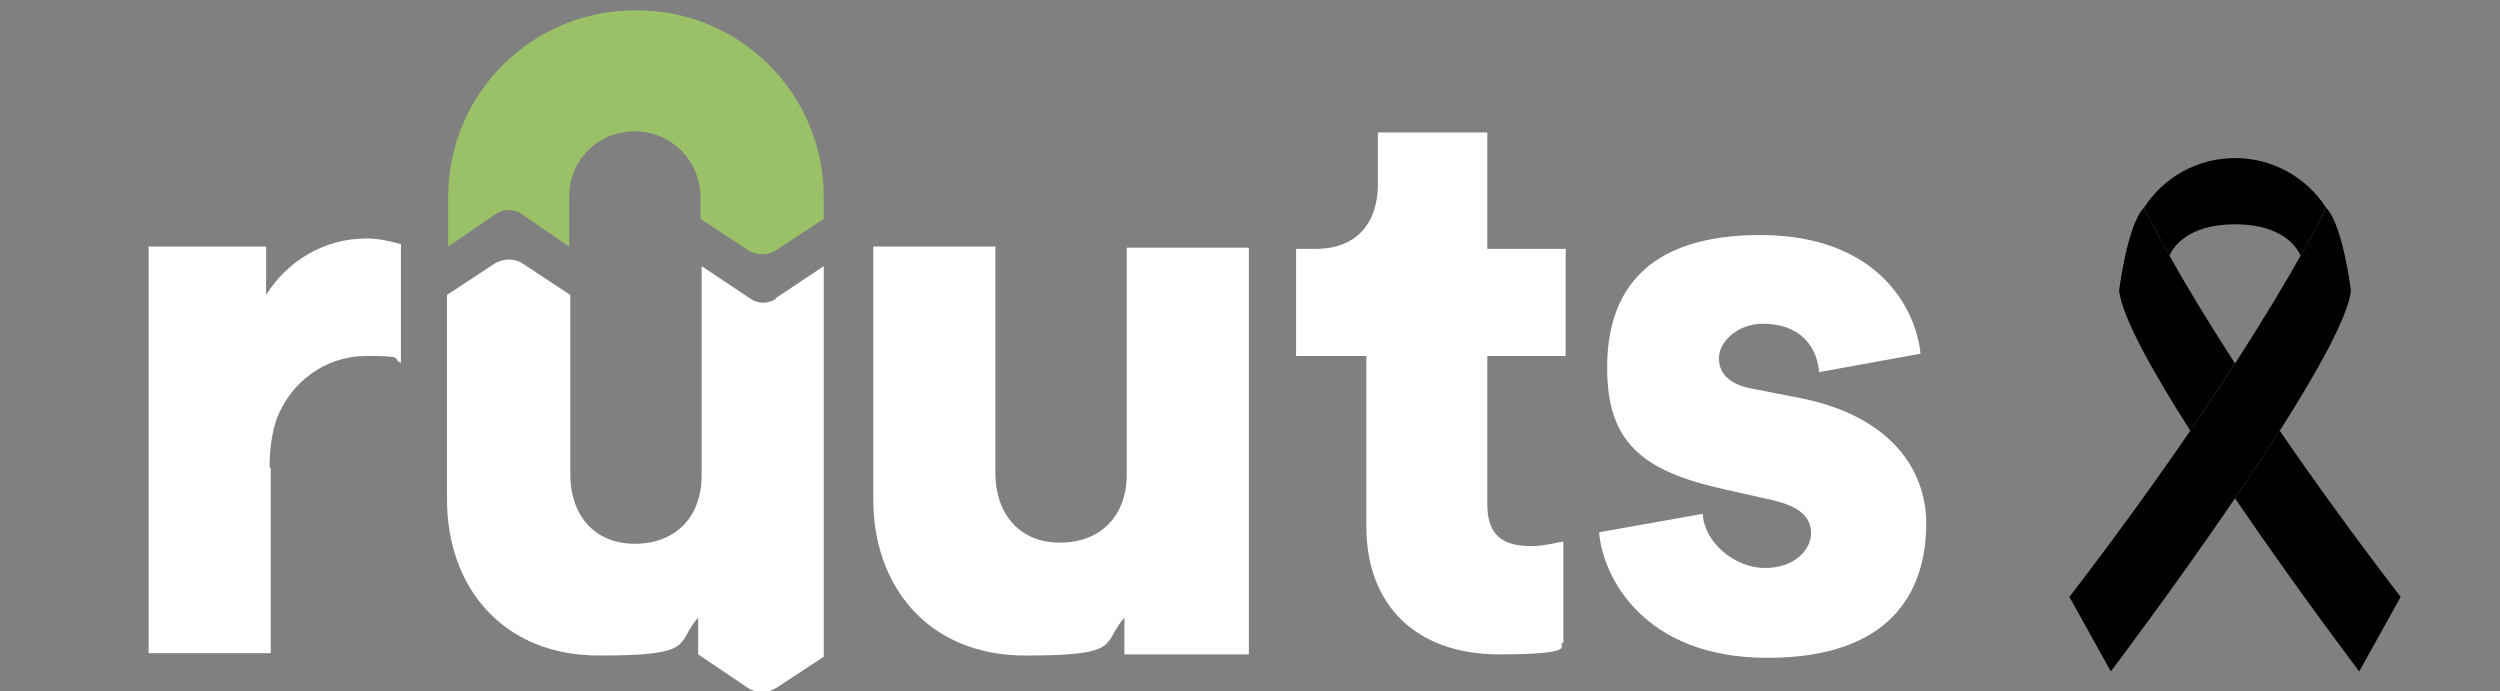 <svg xmlns="http://www.w3.org/2000/svg" width="217" height="60" viewBox="0 0 217 60" fill="none"><rect x="0" y="0" width="217" height="60" fill="#808080" stroke="none"/><g clip-path="url(#clip0_1278_160)"><path d="M135.7 55.8V47C135.1 47.1 134 47.4 132.9 47.4C130.6 47.4 129.1 46.6 129.1 43.8V30.9H135.9V21.6H129.1V11.5H119.6V16C119.6 19.2 117.9 21.6 114.2 21.6H112.5V30.9H118.6V45.7C118.6 52.6 123 56.8 130.1 56.8C137.2 56.8 135.2 56 135.6 55.8" fill="white"></path><path d="M167.201 45.5C167.201 40.4 163.701 36.1 156.501 34.6L151.901 33.7C150.401 33.4 149.201 32.6 149.201 31.1C149.201 29.6 150.901 28.1 153.001 28.1C156.201 28.1 157.701 30 157.901 32.3L166.701 30.7C166.301 26.7 162.901 20.4 152.801 20.4C142.701 20.4 139.501 25.5 139.501 31.9C139.501 38.3 142.401 40.9 149.801 42.5L153.801 43.4C156.401 44 157.201 45 157.201 46.3C157.201 47.6 155.901 49.3 153.201 49.3C150.501 49.3 147.901 47 147.801 44.6L138.801 46.2C139.101 50 142.601 57.1 153.401 57.1C164.201 57.1 167.201 51.3 167.201 45.4" fill="white"></path><path d="M23.4 40.6C23.4 39 23.6 37.6 24 36.4C25.2 33.2 28.2 30.9 31.8 30.9C35.4 30.9 33.9 31.1 34.8 31.5V21.2C33.8 20.9 32.8 20.7 31.8 20.7C28.1 20.7 24.9 22.7 23.1 25.6V21.4H12.9V56.7H23.5V40.6H23.4Z" fill="white"></path><path d="M75.801 21.5V43.4C75.801 50.8 80.501 56.9 89.001 56.9C97.501 56.9 95.601 55.9 97.601 53.6V56.8H108.401V21.5H97.801V41.2C97.801 44.7 95.601 47.1 92.001 47.1C88.401 47.1 86.401 44.5 86.401 41.1V21.4H75.801V21.5Z" fill="white"></path><path d="M55.3 0.9C64.3 0.9 71.5 8.2 71.5 17.1V19L67.4 21.7C66.7 22.2 65.7 22.2 64.9 21.7L60.8 19V17.1C60.8 14 58.3 11.4 55.1 11.4C51.9 11.4 49.4 13.9 49.4 17.1V21.4L45.3 18.6C44.6 18.1 43.7 18.1 43 18.6L38.9 21.4V17.1C38.9 8.1 46.2 0.9 55.1 0.9" fill="#9AC168"></path><path d="M67.401 25.9C66.701 26.4 65.801 26.4 65.101 25.9L60.901 23.1V41.3C60.901 44.8 58.701 47.2 55.101 47.2C51.501 47.2 49.501 44.6 49.501 41.2V25.6L45.401 22.9C44.701 22.4 43.701 22.4 42.901 22.9L38.801 25.6V43.4C38.801 50.8 43.501 56.9 52.001 56.9C60.501 56.9 58.601 55.9 60.601 53.6V56.8L64.901 59.7C65.601 60.2 66.601 60.2 67.401 59.7L71.501 57V23.1L67.301 25.9H67.401Z" fill="white"></path></g><path d="M208.375 51.813L204.781 58.282C204.781 58.282 199.326 51.08 194 43.253C195.323 41.312 196.645 39.328 197.867 37.409L197.917 37.438C200.785 41.614 204.242 46.422 208.375 51.813Z" fill="black"></path><path d="M188.307 22.193C189.572 24.45 191.434 27.583 194 31.551C192.857 33.326 191.563 35.269 190.119 37.38C186.805 32.198 184.189 27.483 183.938 25.219C183.938 25.219 184.656 19.469 186.094 18.031C186.094 18.031 186.762 19.454 188.307 22.193Z" fill="black"></path><path d="M199.692 22.193C201.238 19.454 201.906 18.031 201.906 18.031C203.344 19.469 204.062 25.219 204.062 25.219C203.811 27.483 201.18 32.212 197.867 37.409C196.645 39.328 195.323 41.312 194 43.252C188.674 51.072 183.219 58.281 183.219 58.281L179.625 51.812C183.779 46.4 187.251 41.57 190.119 37.38C191.563 35.272 192.857 33.329 194 31.551C196.566 27.583 198.42 24.442 199.692 22.193Z" fill="black"></path><path d="M201.906 18.032C201.906 18.032 201.238 19.455 199.692 22.193C199.441 21.604 198.248 19.469 194 19.469C189.752 19.469 188.559 21.604 188.307 22.193C186.762 19.455 186.094 18.032 186.094 18.032C186.946 16.709 188.116 15.62 189.497 14.867C190.878 14.114 192.427 13.719 194 13.719C195.573 13.719 197.122 14.114 198.503 14.867C199.884 15.62 201.054 16.709 201.906 18.032Z" fill="black"></path><defs><clipPath id="clip0_1278_160"><rect width="180" height="60" fill="white"></rect></clipPath></defs></svg>